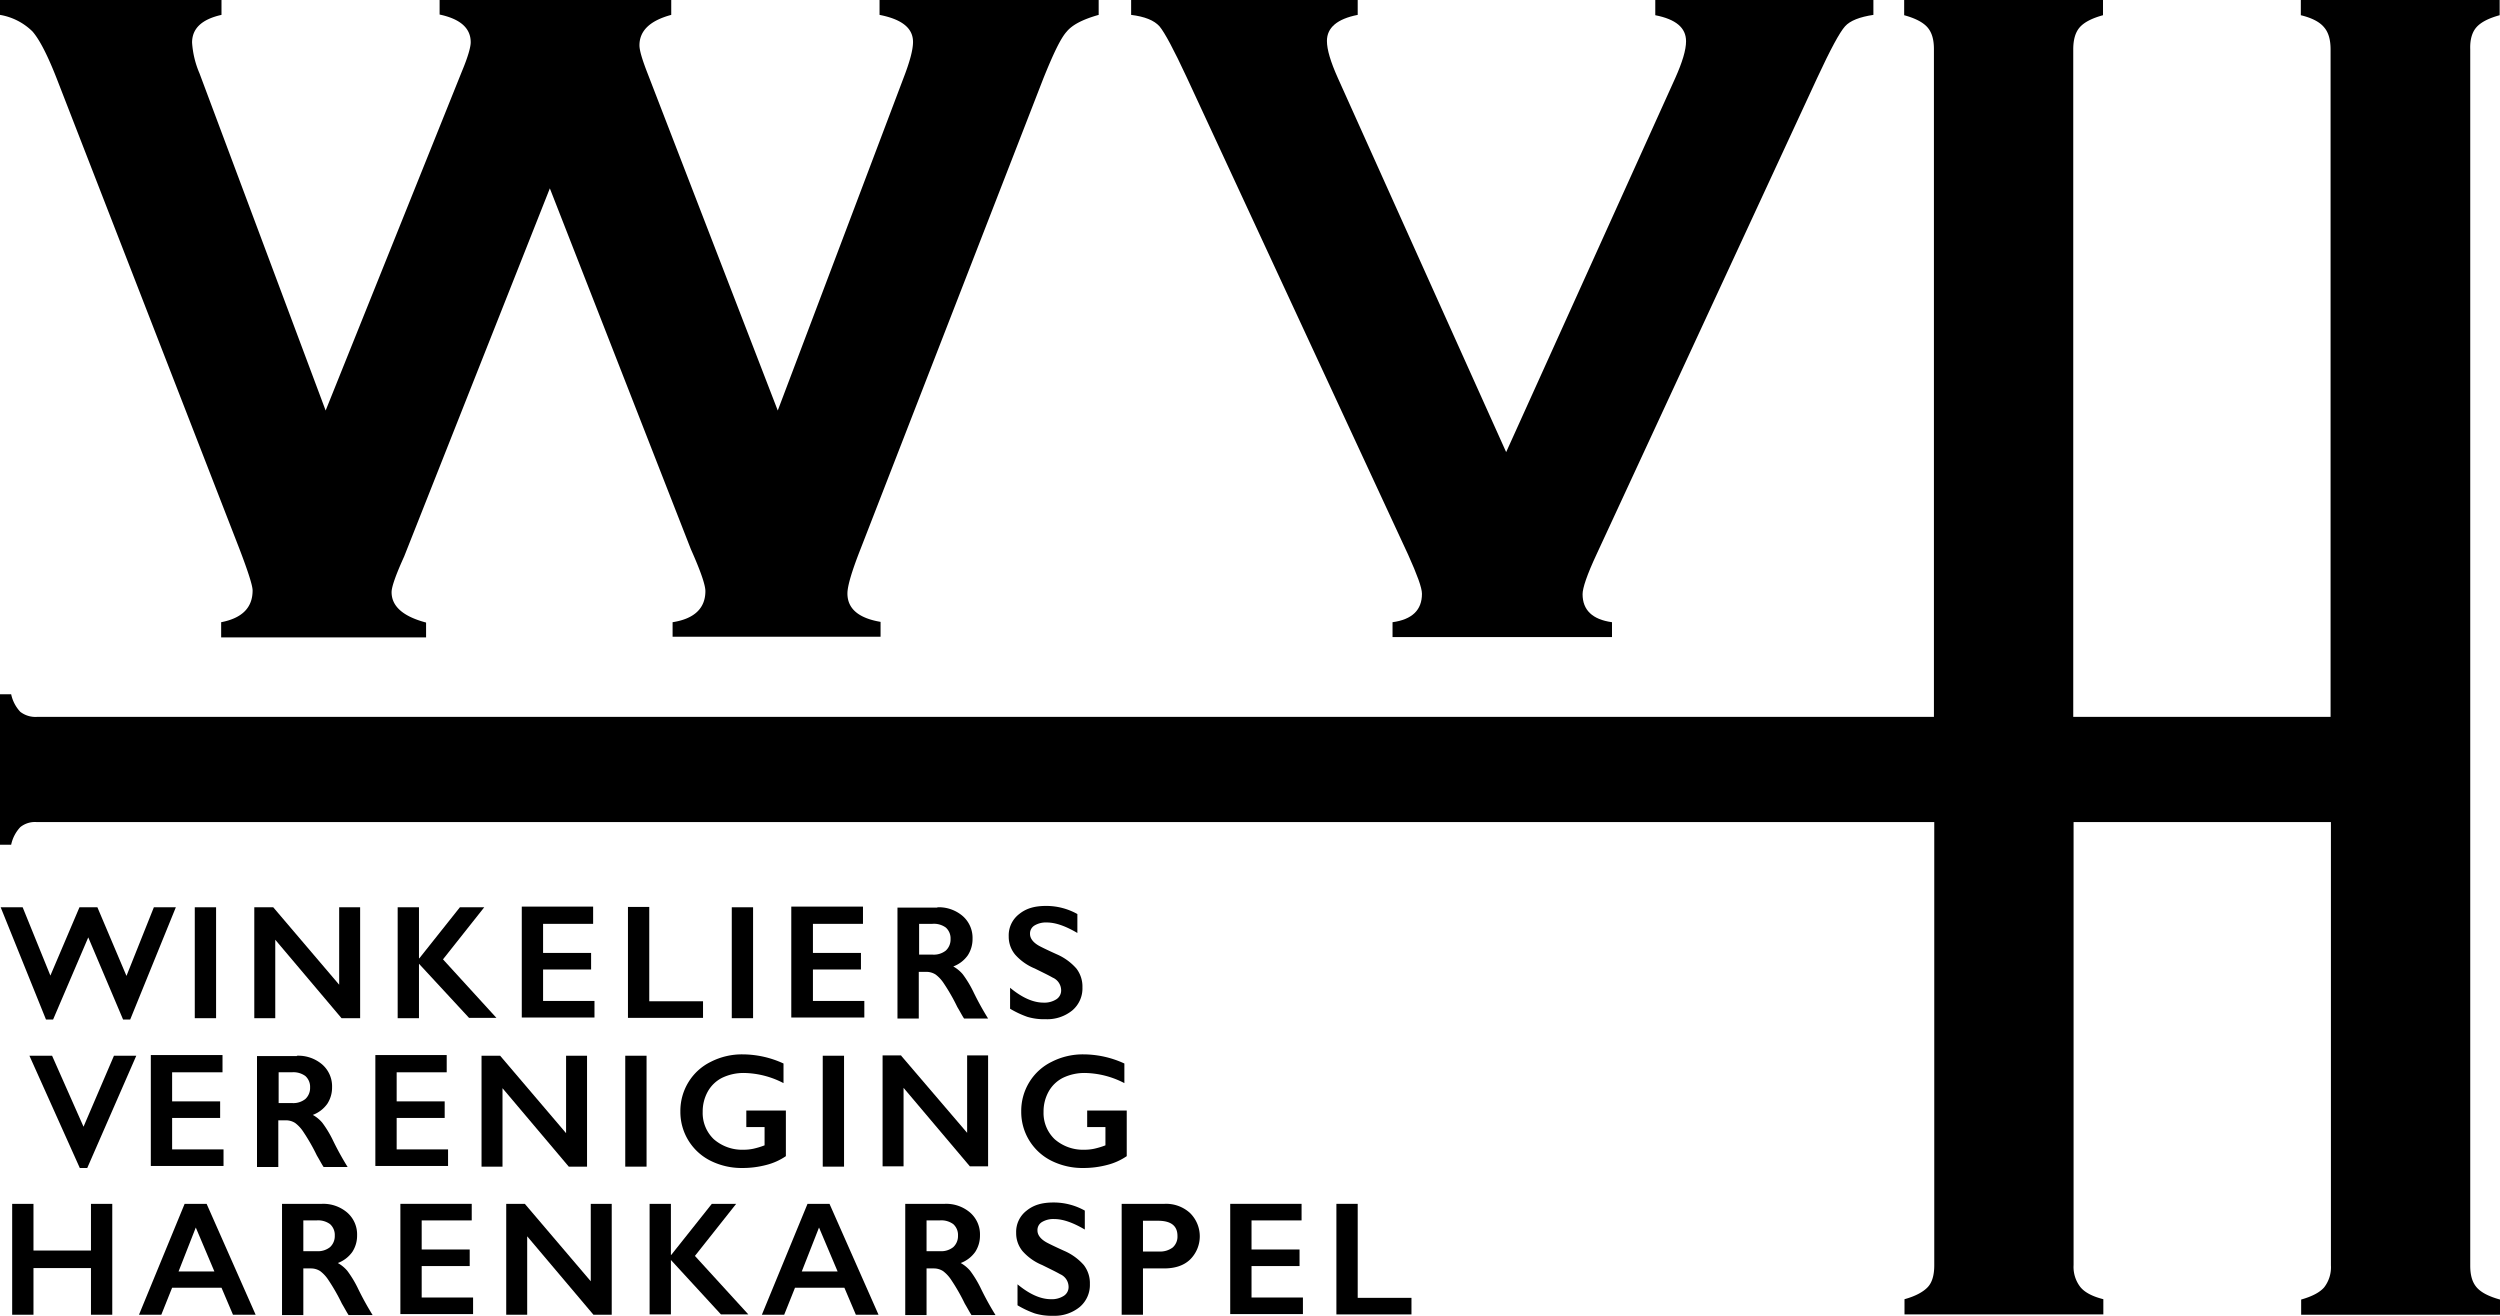 <svg id="wvh-zwart_1_" data-name="wvh-zwart (1)" xmlns="http://www.w3.org/2000/svg" width="739.3" height="389.1" viewBox="0 0 739.3 389.1">
  <g id="Group_219" data-name="Group 219">
    <path id="Path_159" data-name="Path 159" d="M162.6,55.7,119.5,164.6c-2.5,5.5-3.7,9-3.7,10.5q0,6.3,10.2,9v4.4H65.4V184c6.2-1.2,9.3-4.3,9.3-9.4q0-2.1-3.9-12.3l-54-139c-2.7-6.9-5.1-11.6-7.2-14A17.933,17.933,0,0,0,0,4.4V0H65.5V4.4c-5.8,1.3-8.7,4-8.7,8.2A27.633,27.633,0,0,0,59,21.7l37.3,99.7L136.6,21.1c1.8-4.3,2.6-7.2,2.6-8.6,0-4.2-3.1-6.9-9.2-8.2V0h68.5V4.4c-6.3,1.7-9.4,4.7-9.4,9,0,1.5.8,4.2,2.4,8.3L230,121.4l37.1-98.1c1.9-4.9,2.9-8.5,2.9-10.9,0-4.1-3.3-6.7-9.9-8V0h64.8V4.4c-4.6,1.3-7.8,2.9-9.5,5-1.8,2-4,6.7-6.9,13.9l-54,139q-3.9,9.9-3.9,13.2c0,4.5,3.3,7.3,9.8,8.4v4.4H198.9V184c6.4-1,9.7-4.1,9.7-9.2,0-1.8-1.4-5.9-4.3-12.4Z"/>
  </g>
  <path id="Path_160" data-name="Path 160" d="M445.4,133.7l50-110.6c2.1-4.7,3.2-8.3,3.2-10.9,0-4-3-6.5-9.1-7.7V0H554V4.4c-4,.6-6.9,1.7-8.4,3.4-1.6,1.8-4.3,6.8-8.2,15.2L472.1,164c-2.8,6-4.1,9.9-4.1,11.7,0,4.7,2.9,7.5,8.7,8.3v4.4H411.8V184q8.7-1.2,8.7-8.4c0-1.8-1.4-5.6-4.1-11.6L351,23c-3.9-8.4-6.6-13.4-8.1-15.2-1.6-1.8-4.4-2.9-8.4-3.4V0h67V4.4c-6.1,1.2-9.1,3.8-9.1,7.7,0,2.6,1.1,6.2,3.2,10.9Z"/>
  <path id="Path_161" data-name="Path 161" d="M732.3,8.1q1.95-2.25,6.9-3.6V0H680.4V4.5q4.95,1.2,6.9,3.6c1.3,1.5,1.9,3.7,1.9,6.5V212H613.1V14.6c0-2.8.6-5,1.9-6.5s3.6-2.7,6.9-3.6V0H563.1V4.5q4.95,1.35,6.9,3.6c1.3,1.5,1.9,3.6,1.9,6.4V212H10.9A7.359,7.359,0,0,1,6,210.5a10.907,10.907,0,0,1-2.7-5.2H0v44.5H3.3A10.907,10.907,0,0,1,6,244.6a6.9,6.9,0,0,1,4.8-1.5H572V374.2c0,2.8-.6,5-1.9,6.4s-3.6,2.7-6.9,3.6v4.5H622v-4.5c-3.2-.8-5.5-2-6.8-3.6a9.713,9.713,0,0,1-2-6.5v-131h76.1V374.2a9.713,9.713,0,0,1-2,6.5c-1.3,1.5-3.6,2.7-6.8,3.6v4.5h58.8v-4.5q-4.95-1.35-6.9-3.6c-1.3-1.5-1.9-3.6-1.9-6.4V14.6C730.4,11.8,731,9.6,732.3,8.1Z"/>
  <g id="Group_220" data-name="Group 220">
    <path id="Path_162" data-name="Path 162" d="M6.7,268.3l8.2,20.2,8.6-20.2h5.3l8.6,20.3,8.1-20.3H52L38.5,301.5H36.4L26.1,277.2,15.7,301.5H13.6L.2,268.3Z"/>
  </g>
  <g id="Group_221" data-name="Group 221">
    <path id="Path_163" data-name="Path 163" d="M63.9,268.3v32.8H57.6V268.3Z"/>
    <path id="Path_164" data-name="Path 164" d="M80.8,268.3l19.5,22.9V268.3h6.2v32.8H101L81.4,277.9v23.2H75.2V268.3Z"/>
    <path id="Path_165" data-name="Path 165" d="M123.9,268.3v15.1h.1l12-15.1h7.2L131,283.7,146.8,301h-8.1l-14.8-16v16.1h-6.3V268.3h6.3Z"/>
    <path id="Path_166" data-name="Path 166" d="M175.4,268.3v4.9H160.6v8.6h14.2v4.9H160.6V296h15.2v4.9H154.3V268.1h21.1Z"/>
    <path id="Path_167" data-name="Path 167" d="M192,268.3v27.8h15.9V301H185.7V268.2H192Z"/>
    <path id="Path_168" data-name="Path 168" d="M222.7,268.3v32.8h-6.3V268.3Z"/>
    <path id="Path_169" data-name="Path 169" d="M255.2,268.3v4.9H240.4v8.6h14.2v4.9H240.4V296h15.2v4.9H234V268.1h21.2Z"/>
    <path id="Path_170" data-name="Path 170" d="M277.2,268.3a10.851,10.851,0,0,1,7.5,2.6,8.551,8.551,0,0,1,2.9,6.7,8.811,8.811,0,0,1-1.4,4.9,9.2,9.2,0,0,1-4.3,3.3,10.115,10.115,0,0,1,2.8,2.3,31.693,31.693,0,0,1,3,4.9,85.4,85.4,0,0,0,4.5,8.2h-7.1c-.5-.7-1.1-1.9-2-3.4a57.2,57.2,0,0,0-4-7,10.318,10.318,0,0,0-2.4-2.6,5.029,5.029,0,0,0-2.7-.8h-2.3v13.8h-6.3V268.4h11.8Zm-1.4,14a5.689,5.689,0,0,0,3.9-1.2,4.441,4.441,0,0,0,1.4-3.4,4.293,4.293,0,0,0-1.4-3.4,5.961,5.961,0,0,0-4-1.1h-3.9v9.1Z"/>
    <path id="Path_171" data-name="Path 171" d="M309.4,267.9a18.859,18.859,0,0,1,9.2,2.4v5.6c-3.4-2-6.4-3.1-9-3.1a6.529,6.529,0,0,0-3.7.9,2.764,2.764,0,0,0-1.3,2.5c0,1.2.8,2.4,2.5,3.4.5.3,2.3,1.2,5.4,2.6a16.391,16.391,0,0,1,5.8,4.2,8.744,8.744,0,0,1,1.8,5.6,8.521,8.521,0,0,1-3,6.8,11.743,11.743,0,0,1-7.9,2.6,17.265,17.265,0,0,1-5.4-.7,28.3,28.3,0,0,1-5.1-2.4v-6.2c3.5,2.9,6.8,4.4,9.9,4.4a6.53,6.53,0,0,0,3.8-1,3.076,3.076,0,0,0,1.4-2.7,4.118,4.118,0,0,0-2.5-3.7c-1.4-.8-3.1-1.6-5.3-2.7a15.7,15.7,0,0,1-5.8-4.1,8.292,8.292,0,0,1-1.9-5.4,7.927,7.927,0,0,1,3.1-6.6C303.5,268.6,306,267.9,309.4,267.9Z"/>
  </g>
  <g id="Group_222" data-name="Group 222">
    <path id="Path_172" data-name="Path 172" d="M15.4,312.2l9.3,21,9-21h6.6L25.8,345.4H23.6L8.7,312.2Z"/>
  </g>
  <g id="Group_223" data-name="Group 223">
    <path id="Path_173" data-name="Path 173" d="M65.8,312.2v4.9H50.9v8.6H65.1v4.9H50.9v9.3H66.1v4.9H44.6V312H65.8Z"/>
    <path id="Path_174" data-name="Path 174" d="M87.8,312.2a10.851,10.851,0,0,1,7.5,2.6,8.551,8.551,0,0,1,2.9,6.7,8.811,8.811,0,0,1-1.4,4.9,9.2,9.2,0,0,1-4.3,3.3,10.115,10.115,0,0,1,2.8,2.3,31.69,31.69,0,0,1,3,4.9,85.4,85.4,0,0,0,4.5,8.2H95.7c-.5-.7-1.1-1.9-2-3.4a57.2,57.2,0,0,0-4-7,10.318,10.318,0,0,0-2.4-2.6,5.029,5.029,0,0,0-2.7-.8H82.3v13.8H76V312.3H87.8Zm-1.4,14a5.689,5.689,0,0,0,3.9-1.2,4.441,4.441,0,0,0,1.4-3.4,4.293,4.293,0,0,0-1.4-3.4,5.962,5.962,0,0,0-4-1.1H82.4v9.1Z"/>
    <path id="Path_175" data-name="Path 175" d="M132.1,312.2v4.9H117.3v8.6h14.2v4.9H117.3v9.3h15.2v4.9H111V312h21.1Z"/>
    <path id="Path_176" data-name="Path 176" d="M147.9,312.2l19.5,22.9V312.2h6.2V345h-5.4l-19.6-23.2V345h-6.2V312.2Z"/>
    <path id="Path_177" data-name="Path 177" d="M191.2,312.2V345h-6.3V312.2Z"/>
    <path id="Path_178" data-name="Path 178" d="M219.7,311.8a29.03,29.03,0,0,1,12,2.7v5.8a26.07,26.07,0,0,0-11.7-3,14.678,14.678,0,0,0-6.4,1.4,10.029,10.029,0,0,0-4.3,4.1,12.144,12.144,0,0,0-1.5,6,10.7,10.7,0,0,0,3.3,8.1,12.748,12.748,0,0,0,8.8,3.1,13.577,13.577,0,0,0,2.9-.3,22.956,22.956,0,0,0,3.3-1v-5.4h-5.4v-4.9h11.7v13.5a18.227,18.227,0,0,1-5.8,2.6,27.428,27.428,0,0,1-7,.9,20.626,20.626,0,0,1-9.4-2.1,16.123,16.123,0,0,1-9-14.6,16.269,16.269,0,0,1,2.4-8.7,15.962,15.962,0,0,1,6.6-6A20.144,20.144,0,0,1,219.7,311.8Z"/>
    <path id="Path_179" data-name="Path 179" d="M249.6,312.2V345h-6.3V312.2Z"/>
    <path id="Path_180" data-name="Path 180" d="M266.5,312.2,286,335V312.1h6.2v32.8h-5.4l-19.6-23.2v23.2H261V312.1h5.5Z"/>
    <path id="Path_181" data-name="Path 181" d="M320.5,311.8a29.03,29.03,0,0,1,12,2.7v5.8a26.07,26.07,0,0,0-11.7-3,14.678,14.678,0,0,0-6.4,1.4,10.029,10.029,0,0,0-4.3,4.1,12.144,12.144,0,0,0-1.5,6,10.7,10.7,0,0,0,3.3,8.1,12.748,12.748,0,0,0,8.8,3.1,13.577,13.577,0,0,0,2.9-.3,22.955,22.955,0,0,0,3.3-1v-5.4h-5.4v-4.9h11.7v13.5a18.227,18.227,0,0,1-5.8,2.6,27.428,27.428,0,0,1-7,.9,20.626,20.626,0,0,1-9.4-2.1,16.123,16.123,0,0,1-9-14.6,16.269,16.269,0,0,1,2.4-8.7,15.962,15.962,0,0,1,6.6-6A20.144,20.144,0,0,1,320.5,311.8Z"/>
  </g>
  <g id="Group_224" data-name="Group 224">
    <path id="Path_182" data-name="Path 182" d="M9.9,356v13.8h17V356h6.3v32.8H26.9V375H9.9v13.8H3.6V356Z"/>
    <path id="Path_183" data-name="Path 183" d="M61.1,356l14.5,32.8H68.9l-3.4-8H50.9l-3.2,8H41.1L54.6,356Zm-8.3,20H63.4l-5.5-13Z"/>
    <path id="Path_184" data-name="Path 184" d="M95.2,356a10.851,10.851,0,0,1,7.5,2.6,8.551,8.551,0,0,1,2.9,6.7,8.811,8.811,0,0,1-1.4,4.9,9.2,9.2,0,0,1-4.3,3.3,10.115,10.115,0,0,1,2.8,2.3,31.69,31.69,0,0,1,3,4.9,85.4,85.4,0,0,0,4.5,8.2h-7.1c-.5-.7-1.1-1.9-2-3.4a57.2,57.2,0,0,0-4-7,10.318,10.318,0,0,0-2.4-2.6,5.029,5.029,0,0,0-2.7-.8H89.7v13.8H83.4V356Zm-1.5,14a5.689,5.689,0,0,0,3.9-1.2,4.441,4.441,0,0,0,1.4-3.4,4.293,4.293,0,0,0-1.4-3.4,5.962,5.962,0,0,0-4-1.1H89.7V370Z"/>
    <path id="Path_185" data-name="Path 185" d="M139.5,356v4.9H124.7v8.6h14.2v4.9H124.7v9.3h15.2v4.9H118.4V356Z"/>
    <path id="Path_186" data-name="Path 186" d="M155.2,356l19.5,22.9V356h6.2v32.8h-5.4l-19.6-23.2v23.2h-6.2V356Z"/>
    <path id="Path_187" data-name="Path 187" d="M198.4,356v15.1h.1l12-15.1h7.2l-12.2,15.4,15.8,17.3h-8.1l-14.8-16.1v16.1h-6.3V356Z"/>
    <path id="Path_188" data-name="Path 188" d="M245.3,356l14.5,32.8h-6.7l-3.4-8H235.1l-3.2,8h-6.6L238.8,356Zm-8.2,20h10.6l-5.5-13Z"/>
    <path id="Path_189" data-name="Path 189" d="M279.4,356a10.851,10.851,0,0,1,7.5,2.6,8.551,8.551,0,0,1,2.9,6.7,8.811,8.811,0,0,1-1.4,4.9,9.2,9.2,0,0,1-4.3,3.3,10.115,10.115,0,0,1,2.8,2.3,31.693,31.693,0,0,1,3,4.9,85.4,85.4,0,0,0,4.5,8.2h-7.1c-.5-.7-1.1-1.9-2-3.4a57.2,57.2,0,0,0-4-7,10.318,10.318,0,0,0-2.4-2.6,5.029,5.029,0,0,0-2.7-.8H274v13.8h-6.3V356ZM278,370a5.689,5.689,0,0,0,3.9-1.2,4.441,4.441,0,0,0,1.4-3.4,4.293,4.293,0,0,0-1.4-3.4,5.961,5.961,0,0,0-4-1.1H274V370Z"/>
    <path id="Path_190" data-name="Path 190" d="M311.6,355.6a18.859,18.859,0,0,1,9.2,2.4v5.6c-3.4-2-6.4-3.1-9-3.1a6.529,6.529,0,0,0-3.7.9,2.764,2.764,0,0,0-1.3,2.5c0,1.2.8,2.4,2.5,3.4.5.3,2.3,1.2,5.4,2.6a16.391,16.391,0,0,1,5.8,4.2,8.744,8.744,0,0,1,1.8,5.6,8.521,8.521,0,0,1-3,6.8,11.743,11.743,0,0,1-7.9,2.6,17.265,17.265,0,0,1-5.4-.7,28.3,28.3,0,0,1-5.1-2.4v-6.2c3.5,2.9,6.8,4.4,9.9,4.4a6.53,6.53,0,0,0,3.8-1,3.076,3.076,0,0,0,1.4-2.7,4.118,4.118,0,0,0-2.5-3.7c-1.4-.8-3.1-1.6-5.3-2.7a15.7,15.7,0,0,1-5.8-4.1,8.292,8.292,0,0,1-1.9-5.4,7.927,7.927,0,0,1,3.1-6.6C305.7,356.3,308.2,355.6,311.6,355.6Z"/>
    <path id="Path_191" data-name="Path 191" d="M344.4,356a10.457,10.457,0,0,1,7.5,2.7,9.659,9.659,0,0,1,0,13.8c-1.9,1.8-4.5,2.6-7.7,2.6H338v13.7h-6.3V356Zm-1.6,14.1a6.155,6.155,0,0,0,4-1.2,4.293,4.293,0,0,0,1.4-3.4c0-3-1.9-4.5-5.8-4.5H338v9.1Z"/>
    <path id="Path_192" data-name="Path 192" d="M384.9,356v4.9H370.1v8.6h14.2v4.9H370.1v9.3h15.2v4.9H363.8V356Z"/>
    <path id="Path_193" data-name="Path 193" d="M401.5,356v27.8h15.9v4.9H395.2V356Z"/>
  </g>
</svg>
